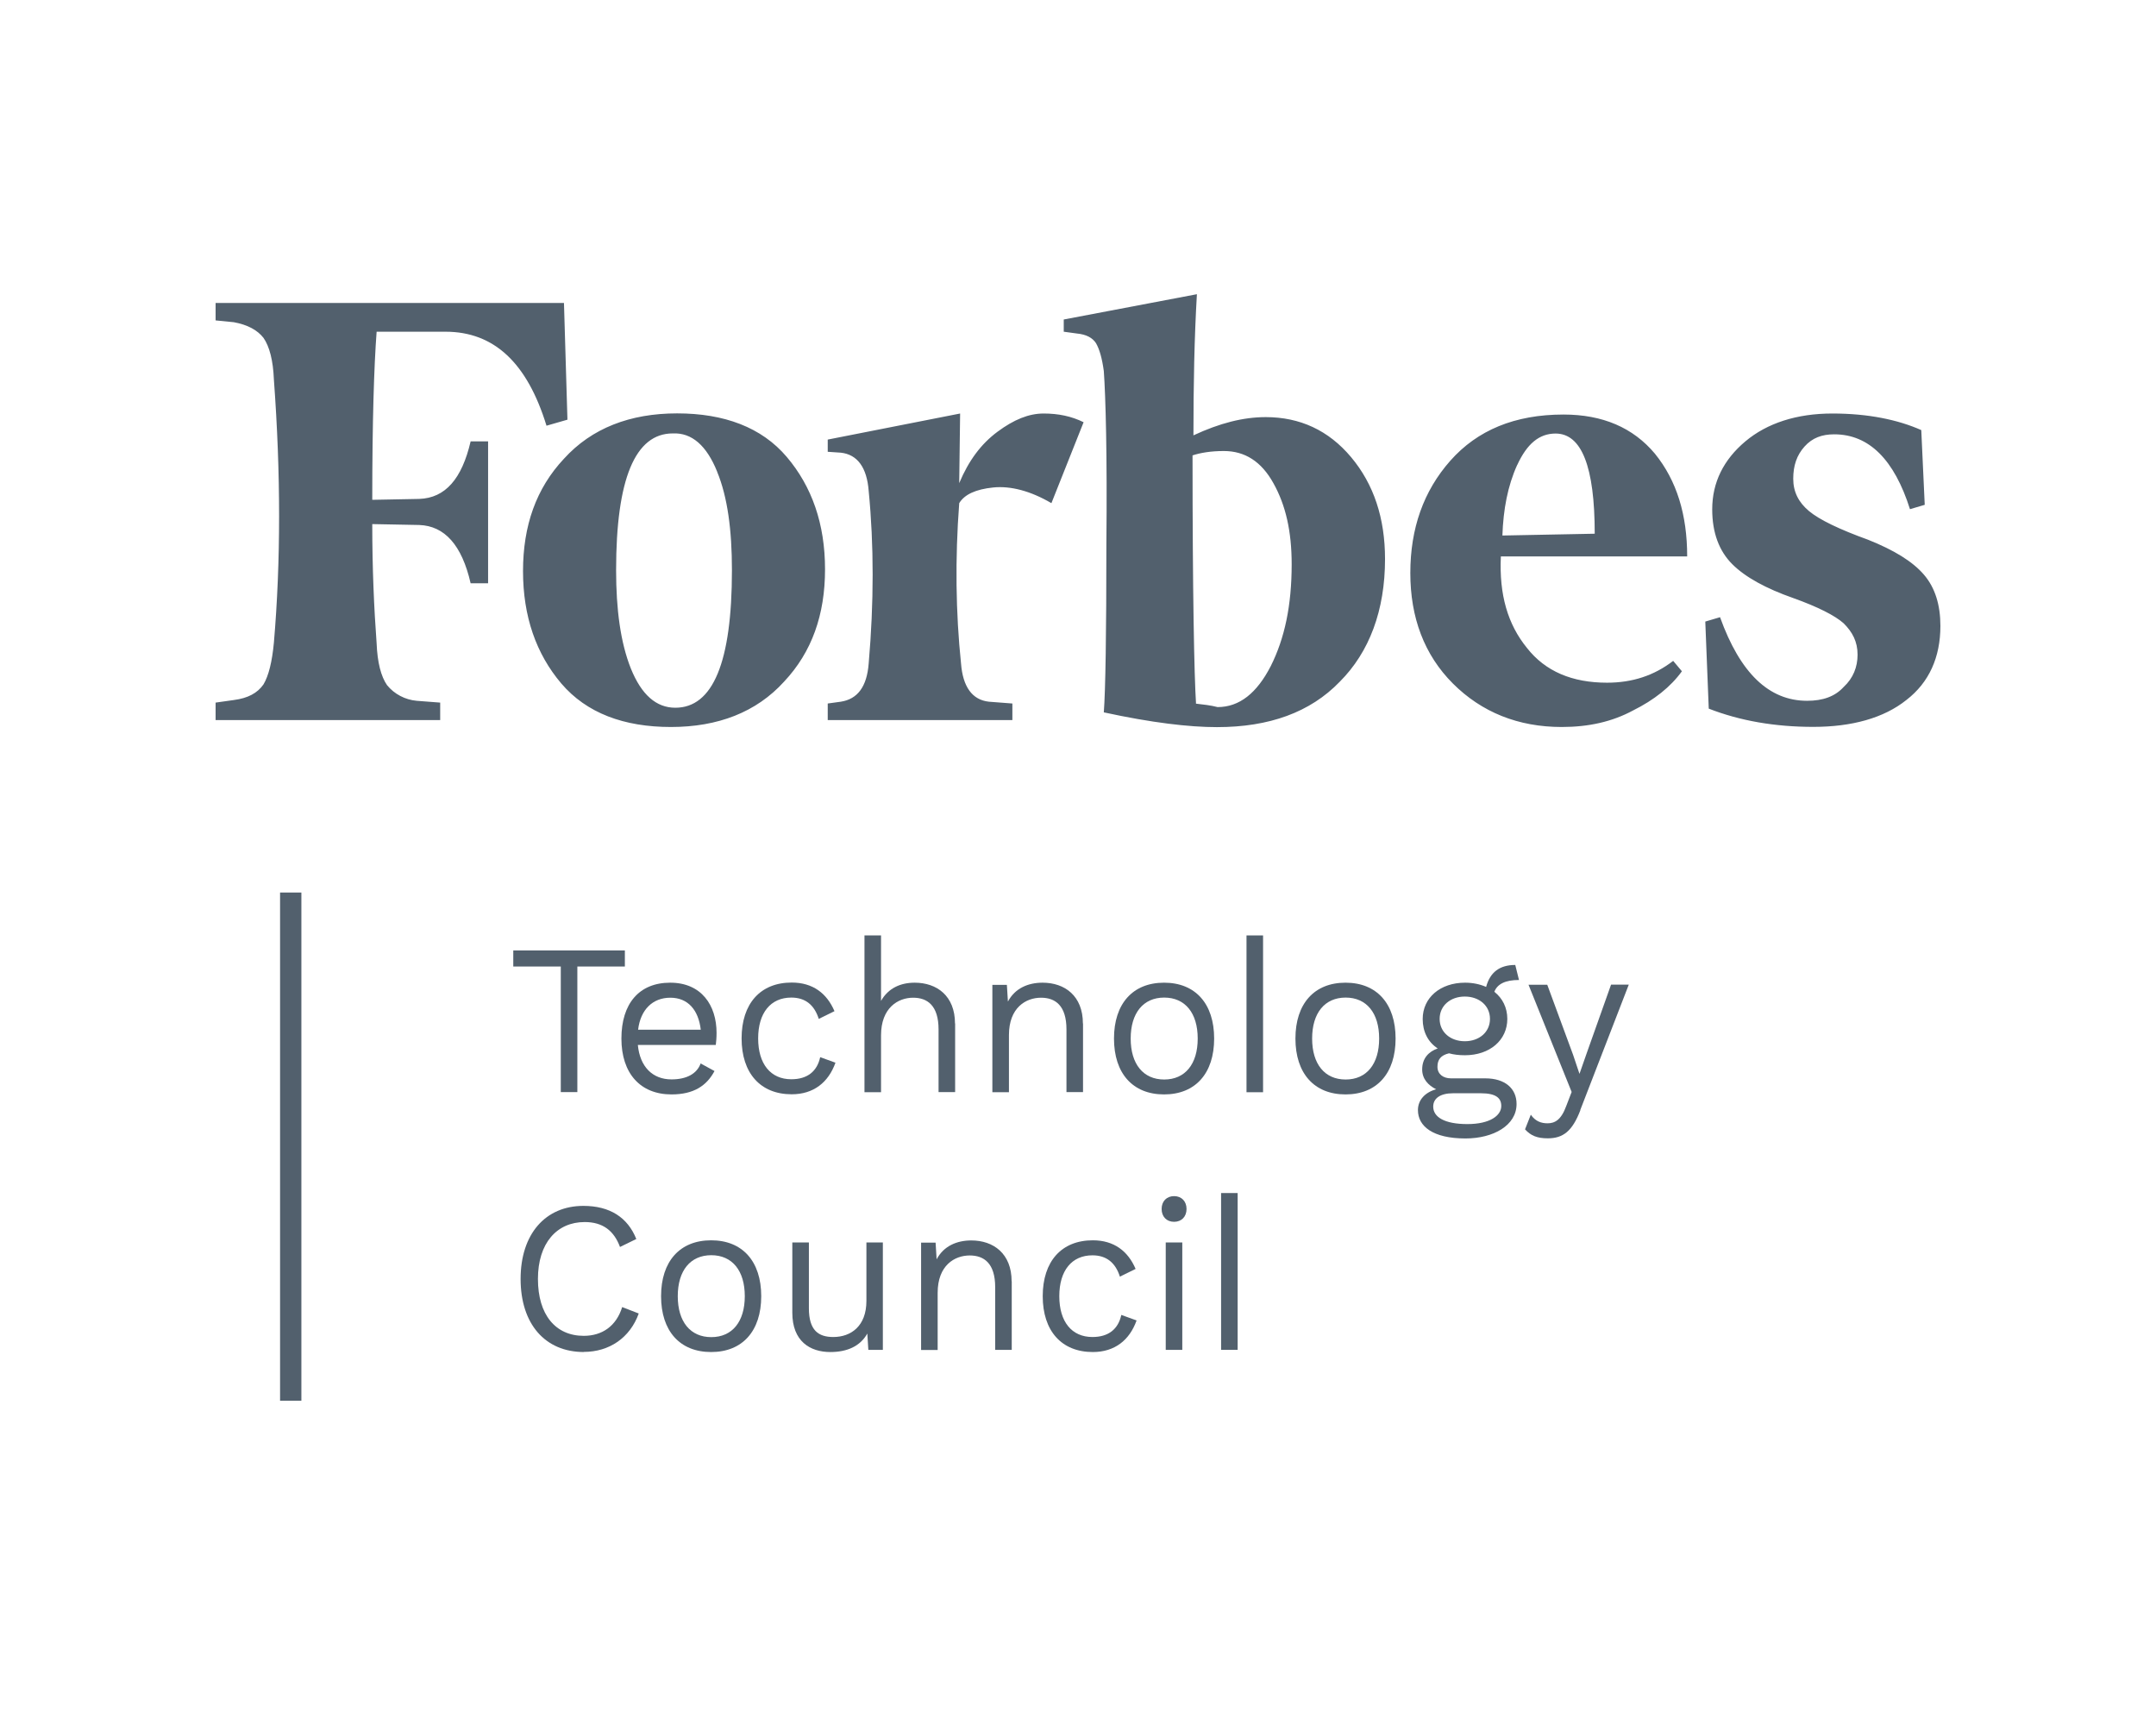<?xml version="1.0"?>
<svg xmlns="http://www.w3.org/2000/svg" width="160" height="128" viewBox="0 0 160 128" fill="none">
<path d="M88.567 32.294C88.567 28.549 88.634 25.061 88.824 21.831L78.942 23.708V24.614L79.914 24.747C80.629 24.814 81.077 25.071 81.334 25.462C81.591 25.91 81.782 26.558 81.915 27.53C82.049 29.407 82.173 33.667 82.106 40.385C82.106 47.036 82.039 51.239 81.915 52.859C85.47 53.631 88.252 53.955 90.311 53.955C94.189 53.955 97.229 52.859 99.421 50.591C101.622 48.39 102.785 45.293 102.785 41.481C102.785 38.441 101.946 35.925 100.269 33.924C98.592 31.923 96.457 30.951 93.932 30.951C92.255 30.951 90.511 31.399 88.567 32.304V32.294ZM88.758 52.202C88.624 50.134 88.5 43.93 88.5 33.791C89.082 33.6 89.853 33.467 90.826 33.467C92.379 33.467 93.608 34.238 94.504 35.858C95.409 37.478 95.857 39.413 95.857 41.872C95.857 44.911 95.343 47.361 94.304 49.428C93.275 51.43 91.979 52.468 90.359 52.468C89.844 52.335 89.329 52.278 88.739 52.211L88.758 52.202ZM41.844 22.479H16V23.775L17.353 23.909C18.382 24.099 19.097 24.49 19.555 25.071C20.002 25.719 20.269 26.748 20.326 28.168C20.841 35.144 20.841 41.671 20.326 47.684C20.193 49.104 19.936 50.143 19.555 50.782C19.107 51.43 18.392 51.811 17.353 51.944L16 52.135V53.431H32.667V52.135L30.923 52.001C30.066 51.925 29.265 51.506 28.722 50.839C28.274 50.191 28.007 49.162 27.95 47.742C27.759 45.159 27.626 42.186 27.626 38.889L31.114 38.956C32.991 39.022 34.278 40.442 34.926 43.282H36.222V32.752H34.926C34.278 35.534 33.048 36.954 31.114 37.021L27.626 37.088C27.626 31.275 27.759 27.139 27.95 24.614H33.058C36.679 24.614 39.128 26.939 40.557 31.589L42.111 31.141L41.853 22.479H41.844ZM38.814 42.377C38.814 45.74 39.786 48.514 41.653 50.715C43.531 52.916 46.304 53.945 49.791 53.945C53.279 53.945 56.129 52.849 58.187 50.581C60.255 48.38 61.227 45.607 61.227 42.243C61.227 38.879 60.255 36.106 58.387 33.905C56.519 31.704 53.737 30.674 50.249 30.674C46.761 30.674 43.912 31.77 41.853 34.038C39.786 36.24 38.814 39.013 38.814 42.377ZM53.222 35.01C53.994 36.888 54.318 39.337 54.318 42.31C54.318 49.162 52.898 52.516 50.115 52.516C48.696 52.516 47.6 51.544 46.818 49.609C46.047 47.675 45.722 45.216 45.722 42.31C45.722 35.525 47.142 32.161 49.925 32.161C51.345 32.094 52.441 33.066 53.222 35.001V35.01ZM107.817 50.715C109.951 52.849 112.667 53.945 115.898 53.945C117.899 53.945 119.643 53.555 121.196 52.716C122.749 51.944 123.979 50.972 124.817 49.81L124.169 49.038C122.749 50.134 121.129 50.658 119.261 50.658C116.679 50.658 114.678 49.819 113.315 48.075C111.895 46.331 111.247 44.13 111.381 41.29H125.208C125.208 38.193 124.436 35.668 122.816 33.667C121.196 31.732 118.937 30.76 116.031 30.76C112.41 30.76 109.637 31.923 107.635 34.181C105.634 36.44 104.662 39.222 104.662 42.52C104.662 45.817 105.691 48.59 107.826 50.724L107.817 50.715ZM112.6 34.496C113.315 32.942 114.22 32.17 115.44 32.17C117.375 32.17 118.347 34.629 118.347 39.603L111.495 39.737C111.562 37.803 111.886 36.059 112.591 34.505L112.6 34.496ZM142.58 31.913C140.836 31.141 138.635 30.684 135.986 30.684C133.337 30.684 131.135 31.399 129.525 32.752C127.914 34.105 127.066 35.792 127.066 37.793C127.066 39.537 127.581 40.89 128.553 41.862C129.525 42.834 131.068 43.673 133.079 44.378C134.89 45.026 136.176 45.674 136.824 46.255C137.472 46.903 137.853 47.608 137.853 48.58C137.853 49.486 137.529 50.324 136.824 50.972C136.176 51.687 135.271 52.001 134.108 52.001C131.269 52.001 129.134 49.934 127.647 45.798L126.552 46.122L126.809 52.583C129.134 53.488 131.716 53.936 134.566 53.936C137.415 53.936 139.797 53.288 141.484 51.935C143.161 50.639 144 48.771 144 46.446C144 44.892 143.609 43.606 142.771 42.634C141.932 41.662 140.569 40.823 138.635 40.051C136.5 39.279 135.014 38.565 134.242 37.917C133.47 37.269 133.079 36.497 133.079 35.525C133.079 34.553 133.337 33.781 133.918 33.133C134.499 32.485 135.214 32.228 136.119 32.228C138.702 32.228 140.579 34.105 141.742 37.783L142.837 37.459L142.58 31.904V31.913ZM80.419 31.332C79.514 30.884 78.542 30.684 77.446 30.684C76.35 30.684 75.245 31.132 74.025 32.037C72.805 32.942 71.89 34.172 71.185 35.849L71.252 30.684L61.427 32.618V33.524L62.399 33.59C63.628 33.724 64.334 34.686 64.467 36.43C64.858 40.433 64.858 44.702 64.467 49.228C64.334 50.972 63.628 51.877 62.399 52.068L61.427 52.202V53.431H75.13V52.202L73.386 52.068C72.157 51.935 71.452 50.972 71.319 49.228C70.928 45.483 70.871 41.471 71.185 37.336C71.576 36.688 72.415 36.306 73.701 36.173C74.997 36.039 76.484 36.43 78.027 37.336L80.419 31.322V31.332Z" fill="#52606D"/>
<path d="M22.366 66.228H20.784V103.937H22.366V66.228Z" fill="#52606D"/>
<path d="M46.372 71.718H42.846V81.037H41.617V71.718H38.091V70.526H46.372V71.718Z" fill="#52606D"/>
<path d="M53.12 77.54H47.336C47.488 79.15 48.422 80.094 49.832 80.094C50.957 80.094 51.719 79.674 51.995 78.912L53.025 79.474C52.443 80.561 51.49 81.209 49.832 81.209C47.517 81.209 46.116 79.646 46.116 77.063C46.116 74.481 47.421 72.918 49.737 72.918C52.053 72.918 53.177 74.595 53.177 76.644C53.177 77.006 53.148 77.311 53.12 77.54ZM47.355 76.406H52.005C51.833 74.938 51.052 74.033 49.746 74.033C48.441 74.033 47.536 74.91 47.355 76.406Z" fill="#52606D"/>
<path d="M61.925 75.033L60.762 75.605C60.438 74.585 59.781 74.023 58.723 74.023C57.189 74.023 56.264 75.157 56.264 77.053C56.264 78.95 57.189 80.084 58.723 80.084C59.924 80.084 60.639 79.493 60.867 78.445L62.001 78.855C61.477 80.322 60.372 81.199 58.752 81.199C56.436 81.199 55.035 79.636 55.035 77.053C55.035 74.471 56.426 72.908 58.752 72.908C60.334 72.908 61.363 73.718 61.925 75.024V75.033Z" fill="#52606D"/>
<path d="M70.882 75.939V81.037H69.652V76.387C69.652 74.614 68.823 74.033 67.766 74.033C66.641 74.033 65.383 74.786 65.383 76.825V81.047H64.154V69.411H65.383V74.271C65.917 73.318 66.841 72.918 67.88 72.918C69.519 72.918 70.872 73.89 70.872 75.948L70.882 75.939Z" fill="#52606D"/>
<path d="M80.373 75.939V81.037H79.144V76.387C79.144 74.614 78.315 74.033 77.257 74.033C76.133 74.033 74.875 74.767 74.875 76.806V81.047H73.645V73.08H74.722L74.799 74.319C75.332 73.318 76.314 72.918 77.371 72.918C79.011 72.918 80.364 73.89 80.364 75.948L80.373 75.939Z" fill="#52606D"/>
<path d="M90.104 77.063C90.104 79.646 88.713 81.209 86.387 81.209C84.062 81.209 82.671 79.646 82.671 77.063C82.671 74.481 84.062 72.918 86.387 72.918C88.713 72.918 90.104 74.481 90.104 77.063ZM83.91 77.063C83.91 78.96 84.844 80.103 86.397 80.103C87.95 80.103 88.884 78.96 88.884 77.063C88.884 75.167 87.95 74.023 86.397 74.023C84.844 74.023 83.91 75.167 83.91 77.063Z" fill="#52606D"/>
<path d="M93.734 81.047H92.505V69.411H93.734V81.047Z" fill="#52606D"/>
<path d="M103.569 77.063C103.569 79.646 102.177 81.209 99.852 81.209C97.527 81.209 96.136 79.646 96.136 77.063C96.136 74.481 97.527 72.918 99.852 72.918C102.177 72.918 103.569 74.481 103.569 77.063ZM97.375 77.063C97.375 78.96 98.308 80.103 99.862 80.103C101.415 80.103 102.349 78.96 102.349 77.063C102.349 75.167 101.415 74.023 99.862 74.023C98.308 74.023 97.375 75.167 97.375 77.063Z" fill="#52606D"/>
<path d="M112.546 81.923C112.546 83.505 110.83 84.477 108.753 84.477C106.332 84.477 105.227 83.572 105.227 82.371C105.227 81.637 105.732 81.065 106.58 80.827C105.999 80.541 105.542 80.065 105.542 79.359C105.542 78.531 106.018 78.035 106.695 77.797C105.961 77.32 105.58 76.539 105.58 75.614C105.58 74.033 106.885 72.918 108.724 72.918C109.306 72.918 109.83 73.032 110.287 73.232C110.583 72.136 111.297 71.603 112.45 71.603L112.727 72.718C111.698 72.718 111.116 73.022 110.897 73.594C111.507 74.071 111.86 74.776 111.86 75.605C111.86 77.187 110.554 78.302 108.715 78.302C108.267 78.302 107.876 78.254 107.533 78.159C106.923 78.302 106.676 78.626 106.676 79.159C106.676 79.693 107.085 80.017 107.686 80.017H110.23C111.688 80.017 112.546 80.77 112.546 81.913V81.923ZM111.412 82.066C111.412 81.494 111.04 81.123 109.896 81.123H107.838C106.876 81.123 106.361 81.504 106.361 82.114C106.361 82.895 107.209 83.41 108.896 83.41C110.583 83.41 111.412 82.771 111.412 82.066ZM106.838 75.605C106.838 76.596 107.648 77.263 108.705 77.263C109.763 77.263 110.573 76.596 110.573 75.605C110.573 74.614 109.763 73.947 108.705 73.947C107.648 73.947 106.838 74.614 106.838 75.605Z" fill="#52606D"/>
<path d="M117.282 82.38C116.682 83.943 115.996 84.467 114.862 84.467C114.09 84.467 113.604 84.277 113.175 83.8L113.604 82.714C113.957 83.228 114.414 83.352 114.843 83.352C115.377 83.352 115.853 83.114 116.234 82.066L116.634 81.027L113.433 73.07H114.824L116.739 78.264L117.216 79.683L117.769 78.102L119.56 73.061H120.875L117.273 82.371L117.282 82.38Z" fill="#52606D"/>
<path d="M43.333 100.324C40.445 100.324 38.635 98.237 38.635 94.902C38.635 91.567 40.474 89.48 43.295 89.48C45.258 89.48 46.582 90.337 47.221 91.938L46.011 92.529C45.563 91.319 44.734 90.68 43.39 90.68C41.322 90.68 39.921 92.243 39.921 94.902C39.921 97.561 41.227 99.123 43.323 99.123C44.676 99.123 45.734 98.409 46.173 96.989L47.402 97.465C46.754 99.266 45.22 100.315 43.323 100.315L43.333 100.324Z" fill="#52606D"/>
<path d="M56.492 96.18C56.492 98.762 55.101 100.325 52.776 100.325C50.45 100.325 49.059 98.762 49.059 96.18C49.059 93.597 50.45 92.034 52.776 92.034C55.101 92.034 56.492 93.597 56.492 96.18ZM50.298 96.18C50.298 98.076 51.232 99.219 52.785 99.219C54.338 99.219 55.272 98.076 55.272 96.18C55.272 94.283 54.338 93.14 52.785 93.14C51.232 93.14 50.298 94.283 50.298 96.18Z" fill="#52606D"/>
<path d="M65.518 92.196V100.163H64.441L64.365 98.953C63.831 99.906 62.849 100.325 61.62 100.325C60.105 100.325 58.799 99.515 58.799 97.409V92.196H60.029V97.075C60.029 98.715 60.734 99.21 61.839 99.21C63.145 99.21 64.298 98.409 64.298 96.532V92.196H65.527H65.518Z" fill="#52606D"/>
<path d="M75.083 95.065V100.163H73.854V95.513C73.854 93.74 73.025 93.159 71.967 93.159C70.843 93.159 69.585 93.893 69.585 95.932V100.173H68.356V92.206H69.432L69.508 93.445C70.042 92.444 71.024 92.044 72.082 92.044C73.721 92.044 75.074 93.016 75.074 95.074L75.083 95.065Z" fill="#52606D"/>
<path d="M84.272 94.159L83.109 94.731C82.785 93.711 82.128 93.149 81.07 93.149C79.536 93.149 78.612 94.283 78.612 96.18C78.612 98.076 79.536 99.21 81.07 99.21C82.271 99.21 82.986 98.619 83.214 97.571L84.348 97.981C83.824 99.448 82.719 100.325 81.099 100.325C78.783 100.325 77.382 98.762 77.382 96.18C77.382 93.597 78.774 92.034 81.099 92.034C82.681 92.034 83.71 92.844 84.272 94.15V94.159Z" fill="#52606D"/>
<path d="M86.206 89.709C86.206 89.137 86.578 88.756 87.13 88.756C87.683 88.756 88.055 89.137 88.055 89.709C88.055 90.281 87.683 90.662 87.13 90.662C86.578 90.662 86.206 90.281 86.206 89.709ZM87.74 100.163H86.511V92.196H87.74V100.163Z" fill="#52606D"/>
<path d="M91.848 100.163H90.619V88.527H91.848V100.163Z" fill="#52606D"/>
</svg>
